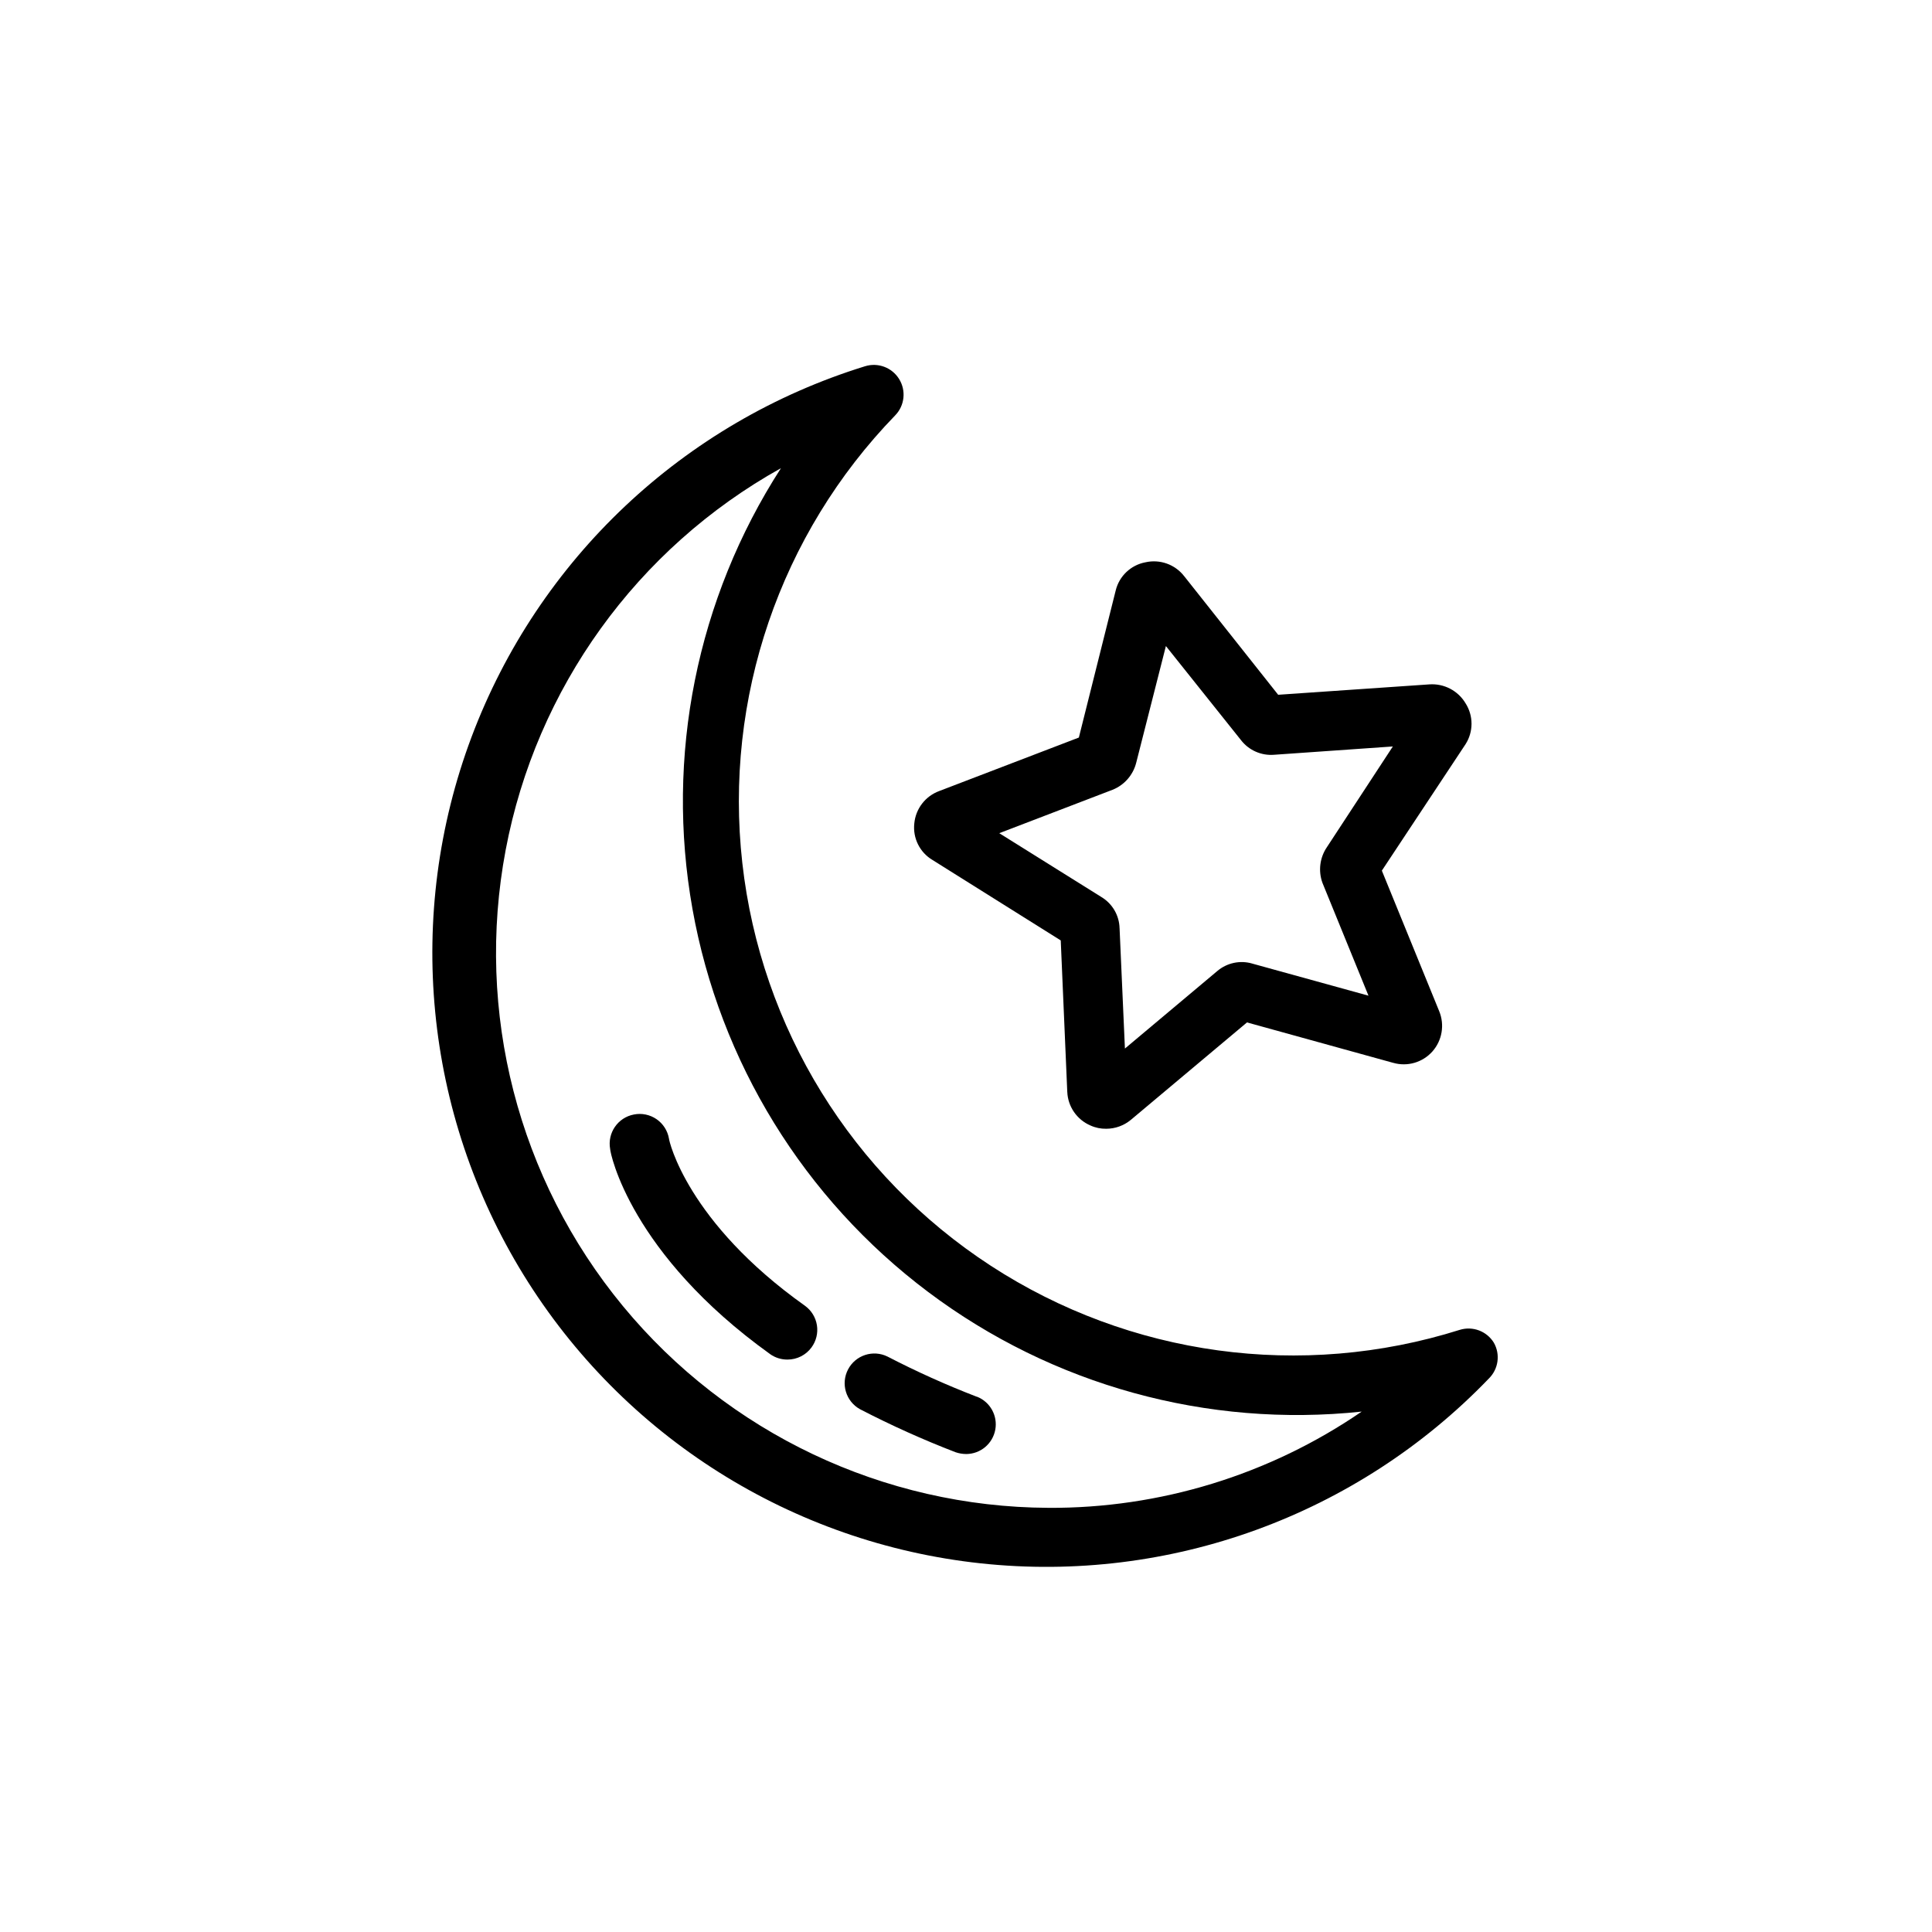 <?xml version="1.0" encoding="UTF-8"?>
<!-- Uploaded to: ICON Repo, www.svgrepo.com, Generator: ICON Repo Mixer Tools -->
<svg fill="#000000" width="800px" height="800px" version="1.1" viewBox="144 144 512 512" xmlns="http://www.w3.org/2000/svg">
 <g>
  <path d="m539.88 499.82c-1.887-3.066-5.613-4.461-9.051-3.387-41.875 13.191-87.453 6.957-124.25-16.988-36.797-23.945-60.957-63.09-65.855-106.72-4.902-43.625 9.965-87.16 40.531-118.67 2.496-2.59 2.918-6.543 1.023-9.602-1.887-3.066-5.613-4.461-9.051-3.387-48.07 14.863-86.562 51.133-104.26 98.234-17.691 47.102-12.598 99.742 13.797 142.58 26.395 42.836 71.125 71.051 121.16 76.426 50.027 5.371 99.727-12.703 134.62-48.961 2.559-2.5 3.109-6.414 1.336-9.523zm-118.08 43.77h0.004c-43.652-0.207-84.957-19.797-112.73-53.469-27.781-33.668-39.164-77.941-31.074-120.84 8.09-42.895 34.824-79.977 72.961-101.21-22.309 34.582-30.688 76.328-23.445 116.84 7.238 40.508 29.559 76.77 62.465 101.48 32.906 24.711 73.957 36.039 114.88 31.695-24.461 16.777-53.469 25.68-83.129 25.508z"/>
  <path d="m391.1 371.89 34.008 21.332 1.73 40.148h0.004c0.164 3.898 2.551 7.356 6.137 8.895 1.312 0.598 2.734 0.891 4.176 0.867 2.387 0 4.695-0.836 6.531-2.359l30.781-25.82 38.73 10.707v-0.004c3.75 1.086 7.789-0.078 10.391-2.988 2.602-2.93 3.305-7.086 1.809-10.707l-15.191-37.234 22.199-33.535c2.086-3.293 2.086-7.492 0-10.785-1.988-3.363-5.707-5.312-9.605-5.039l-40.07 2.754-24.953-31.488v0.004c-2.426-3.082-6.406-4.492-10.23-3.621-3.867 0.727-6.949 3.652-7.875 7.477l-9.762 38.965-36.996 14.172c-3.672 1.348-6.246 4.684-6.613 8.578-0.434 3.891 1.445 7.676 4.801 9.684zm47.703-18.578h0.004c3.129-1.238 5.469-3.902 6.297-7.164l7.871-30.938 19.918 24.953v0.004c2.078 2.672 5.359 4.121 8.738 3.856l31.488-2.203-17.477 26.688c-1.887 2.777-2.324 6.289-1.184 9.445l12.203 29.914-30.781-8.5 0.004-0.004c-3.231-0.949-6.723-0.207-9.289 1.969l-24.48 20.547-1.418-31.883h-0.004c-0.078-3.394-1.891-6.512-4.801-8.266l-27.078-16.926z"/>
  <path d="m402.83 514.14c-8.059-3.109-15.945-6.656-23.617-10.629-3.828-1.898-8.477-0.395-10.465 3.391s-0.594 8.465 3.144 10.543c8.234 4.269 16.695 8.082 25.348 11.414 0.914 0.309 1.871 0.469 2.836 0.473 3.769-0.027 6.988-2.723 7.68-6.43 0.691-3.703-1.34-7.379-4.848-8.762z"/>
  <path d="m321.28 445.73c-0.363-2.09-1.551-3.945-3.301-5.144-1.75-1.199-3.906-1.645-5.988-1.23-4.25 0.797-7.062 4.875-6.297 9.129 0 1.102 5.352 27.789 42.43 54.395v0.004c1.34 0.934 2.934 1.43 4.566 1.418 2.519 0.004 4.891-1.195 6.375-3.231 1.238-1.688 1.75-3.801 1.426-5.867-0.324-2.07-1.461-3.922-3.156-5.152-31.25-22.199-36.055-43.77-36.055-44.32z"/>
 </g>
</svg>
